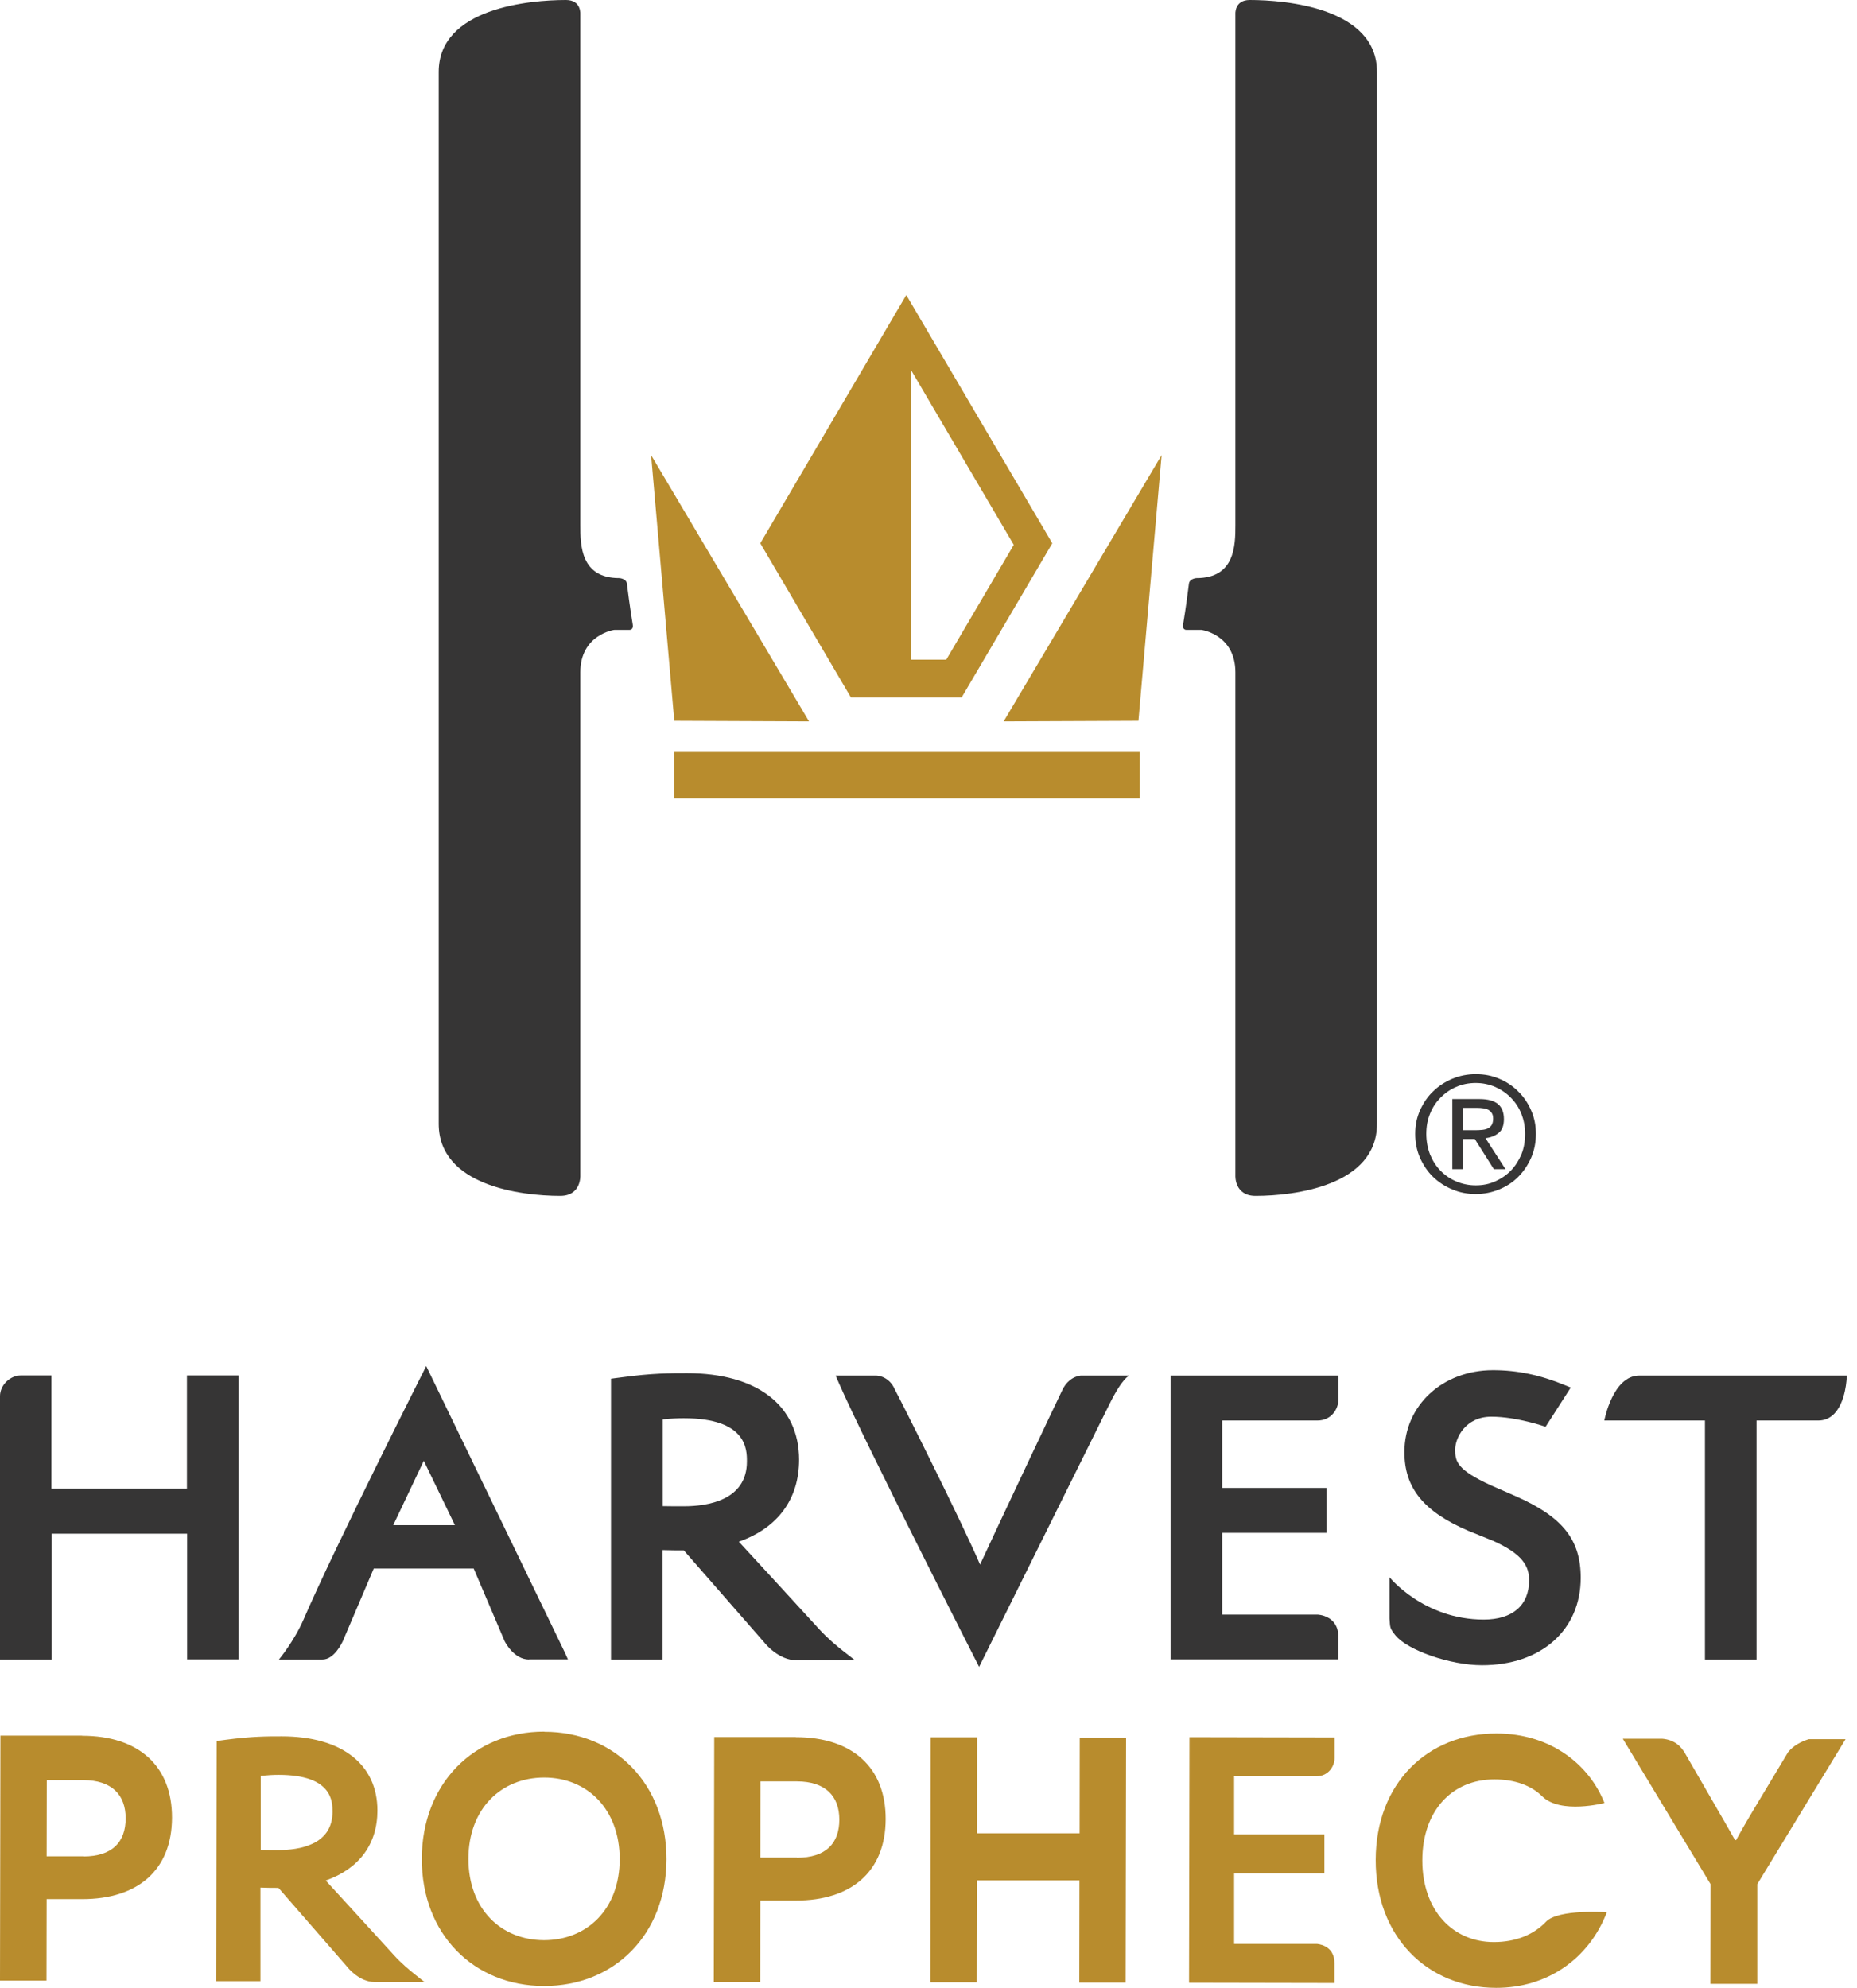 <?xml version="1.0" encoding="UTF-8"?> <svg xmlns="http://www.w3.org/2000/svg" width="128" height="137" viewBox="0 0 128 137" fill="none"><path d="M42.685 39.843C40.029 39.843 40 37.599 40 36.188V0.99C40 0.99 40.088 0 39.01 0C36.531 0 30.24 0.539 30.24 4.958V77.451C30.24 81.714 35.914 82.42 38.609 82.42C40.078 82.42 40 81.018 40 81.018V46.34C40 43.723 42.342 43.41 42.342 43.41H43.4C43.4 43.41 43.675 43.41 43.616 43.057C43.4 41.744 43.283 40.774 43.214 40.235C43.175 39.872 42.695 39.843 42.695 39.843H42.685Z" fill="#363535"></path><path d="M82.469 39.843C85.124 39.843 85.154 37.599 85.154 36.188V0.99C85.154 0.99 85.066 0 86.144 0C88.623 0 94.914 0.539 94.914 4.958V77.451C94.914 81.714 89.24 82.42 86.545 82.42C85.076 82.42 85.154 81.018 85.154 81.018V46.34C85.154 43.723 82.812 43.41 82.812 43.41H81.763C81.763 43.41 81.489 43.41 81.548 43.057C81.763 41.744 81.881 40.774 81.95 40.235C81.989 39.872 82.469 39.843 82.469 39.843Z" fill="#363535"></path><path d="M25.82 136.599C24.772 136.599 23.968 135.609 23.939 135.56L19.196 130.112C18.853 130.112 18.412 130.112 17.952 130.092V136.54H14.904L14.934 119.989L15.58 119.901C17.364 119.666 18.402 119.666 19.412 119.666C23.547 119.666 26.016 121.586 26.016 124.781C26.016 127.094 24.752 128.799 22.45 129.602C23.322 130.553 26.624 134.159 27.153 134.747C27.643 135.295 28.241 135.785 28.544 136.03L29.26 136.599H25.82ZM17.962 127.495C18.373 127.505 18.755 127.505 19.196 127.505C20.588 127.505 22.92 127.172 22.92 124.869C22.92 124.173 22.92 122.321 19.206 122.321C18.834 122.321 18.471 122.341 17.971 122.39V127.495H17.962Z" fill="#B88C2D"></path><path d="M81.959 136.638L81.988 119.725L91.993 119.744V121.155C91.993 121.714 91.571 122.419 90.738 122.419H85.065V126.427H91.287V129.112H85.065V133.972H90.758C90.758 133.972 91.993 134.021 91.983 135.305V136.667L81.978 136.648L81.959 136.638Z" fill="#B88C2D"></path><path d="M5.664 119.626C9.525 119.626 11.867 121.684 11.857 125.28C11.847 128.877 9.505 130.895 5.644 130.885H3.214L3.204 136.5H0L0.029 119.617H5.654L5.664 119.626ZM5.742 127.946C7.722 127.946 8.662 126.966 8.662 125.32C8.662 123.673 7.682 122.693 5.752 122.684H3.224L3.214 127.936H5.742V127.946Z" fill="#B88C2D"></path><path d="M37.52 119.352C42.371 119.352 45.948 122.938 45.938 128.142C45.928 133.325 42.342 136.882 37.491 136.873C32.641 136.863 29.064 133.286 29.074 128.103C29.084 122.919 32.68 119.332 37.52 119.342V119.352ZM37.491 133.717C40.46 133.717 42.714 131.581 42.714 128.132C42.714 124.683 40.47 122.507 37.511 122.507C34.542 122.507 32.288 124.663 32.288 128.112C32.288 131.562 34.532 133.708 37.491 133.717Z" fill="#B88C2D"></path><path d="M54.855 119.724C58.716 119.724 61.058 121.782 61.048 125.378C61.038 128.975 58.696 130.993 54.836 130.983H52.406L52.396 136.598H49.201L49.231 119.715H54.855V119.724ZM54.934 128.034C56.913 128.034 57.854 127.054 57.854 125.408C57.854 123.762 56.874 122.782 54.943 122.772H52.415L52.406 128.024H54.934V128.034Z" fill="#B88C2D"></path><path d="M74.405 129.592H67.33L67.32 136.618H64.126L64.155 119.734H67.349L67.34 126.348H74.415L74.424 119.754H77.619L77.589 136.637H74.395L74.405 129.592Z" fill="#B88C2D"></path><path d="M110.758 131.787C109.514 135.04 106.594 137.01 103.125 137C98.373 137 94.815 133.463 94.825 128.181C94.835 122.899 98.402 119.46 103.154 119.47C106.878 119.47 109.543 121.606 110.592 124.261C110.592 124.261 107.564 125.055 106.3 123.801C105.565 123.066 104.428 122.635 103.007 122.635C100.048 122.635 98.039 124.839 98.039 128.22C98.039 131.669 100.146 133.845 102.968 133.845C104.477 133.845 105.722 133.335 106.564 132.443C107.407 131.552 110.768 131.787 110.768 131.787H110.758Z" fill="#B88C2D"></path><path d="M121.107 136.726H117.893L117.902 129.847L111.856 119.832H114.581C115.374 119.901 115.874 120.312 116.207 120.94L118.402 124.742C119.069 125.878 119.568 126.79 119.598 126.819H119.666C119.666 126.819 120.176 125.878 120.842 124.771L123.253 120.753C123.625 120.303 124.125 120.038 124.674 119.862H127.212L121.126 129.857V136.726H121.107Z" fill="#B88C2D"></path><path d="M102.155 114.766C99.97 114.766 97.011 113.737 96.178 112.699C95.786 112.199 95.825 112.179 95.776 111.552V108.701C95.776 108.701 98.128 111.621 102.273 111.621C104.262 111.621 105.399 110.631 105.399 108.916C105.399 107.946 104.967 107.103 102.89 106.182L101.175 105.487C98.118 104.164 96.805 102.547 96.805 100.077C96.805 96.863 99.431 94.433 102.91 94.433C104.575 94.433 106.143 94.757 107.858 95.462L108.27 95.629L106.535 98.333C106.535 98.333 104.566 97.638 102.792 97.638C101.018 97.638 100.303 99.098 100.303 99.911C100.303 100.724 100.421 101.293 102.772 102.37L104.497 103.125C107.711 104.546 108.956 106.114 108.956 108.74C108.956 112.346 106.222 114.766 102.155 114.766Z" fill="#363535"></path><path d="M12.896 114.374V105.702H3.567V114.374H0V96.217C0 95.462 0.696 94.796 1.431 94.796H3.547V102.596H12.886V94.796H16.443V114.365H12.886L12.896 114.374Z" fill="#363535"></path><path d="M36.472 114.374C35.414 114.374 34.806 113.149 34.797 113.14L32.651 108.103H25.762L23.616 113.14C23.587 113.189 23.048 114.374 22.225 114.374H19.226C19.226 114.374 20.275 113.11 20.921 111.621C23.126 106.515 29.378 94.149 29.378 94.149C29.378 94.149 38.834 113.669 38.912 113.845L39.148 114.364H36.463L36.472 114.374ZM31.357 105.114L29.211 100.675L27.105 105.114H31.357Z" fill="#363535"></path><path d="M54.894 114.423C53.669 114.423 52.729 113.267 52.689 113.208L47.133 106.849C46.731 106.849 46.222 106.849 45.673 106.829V114.374H42.116V95.021L42.871 94.923C44.958 94.639 46.173 94.639 47.349 94.639C52.19 94.639 55.08 96.873 55.08 100.607C55.08 103.311 53.611 105.31 50.925 106.251C51.945 107.358 55.825 111.572 56.442 112.258C57.02 112.895 57.716 113.473 58.079 113.757L58.922 114.414H54.894V114.423ZM45.683 103.801C46.163 103.811 46.614 103.811 47.133 103.811C48.76 103.811 51.484 103.409 51.484 100.724C51.484 99.901 51.484 97.745 47.133 97.745C46.692 97.745 46.271 97.765 45.683 97.824V103.801Z" fill="#363535"></path><path d="M67.496 114.894C67.496 114.894 59.637 99.47 57.824 95.325L57.599 94.805H60.391C60.499 94.805 61.303 94.855 61.695 95.795C62.096 96.53 66.3 104.899 67.554 107.828C68.877 104.967 72.777 96.716 73.228 95.795C73.698 94.825 74.502 94.805 74.512 94.805H77.843C77.843 94.805 77.373 94.943 76.462 96.795C76.236 97.255 67.486 114.884 67.486 114.884L67.496 114.894Z" fill="#363535"></path><path d="M80.686 114.374V94.805H92.258V96.442C92.258 97.089 91.778 97.902 90.808 97.902H84.243V102.547H91.435V105.643H84.243V111.278H90.828C90.828 111.278 92.248 111.327 92.248 112.796V114.364H80.676L80.686 114.374Z" fill="#363535"></path><path d="M117.519 114.374V97.902H110.582C110.582 97.902 111.16 94.805 112.992 94.805H127.308L127.269 95.207C127.21 95.844 126.887 97.902 125.329 97.902H121.076V114.374H117.519Z" fill="#363535"></path><path d="M78.471 49.681L69.181 49.72L80.068 31.366L78.471 49.681Z" fill="#B88C2D"></path><path d="M44.879 31.366L55.766 49.72L46.477 49.681L44.879 31.366Z" fill="#B88C2D"></path><path d="M62.469 20.333L52.406 37.442L58.657 48.074H66.281L72.533 37.442L62.469 20.333ZM62.793 45.467V25.497L69.877 37.55L65.223 45.467H62.793Z" fill="#B88C2D"></path><path d="M78.568 51.827H46.457V55.022H78.568V51.827Z" fill="#B88C2D"></path><path d="M97.882 76.52C98.107 76.02 98.401 75.579 98.784 75.217C99.166 74.845 99.607 74.56 100.116 74.345C100.616 74.139 101.155 74.031 101.723 74.031C102.292 74.031 102.83 74.129 103.33 74.345C103.83 74.551 104.271 74.845 104.643 75.217C105.016 75.579 105.319 76.02 105.535 76.52C105.76 77.02 105.868 77.569 105.868 78.147C105.868 78.725 105.76 79.293 105.535 79.803C105.31 80.303 105.016 80.744 104.643 81.116C104.271 81.488 103.83 81.772 103.33 81.978C102.83 82.184 102.301 82.292 101.723 82.292C101.145 82.292 100.626 82.194 100.116 81.978C99.607 81.772 99.166 81.478 98.784 81.116C98.401 80.744 98.107 80.303 97.882 79.803C97.657 79.293 97.549 78.745 97.549 78.147C97.549 77.549 97.657 77.02 97.882 76.52ZM98.568 79.558C98.744 79.989 98.98 80.361 99.283 80.675C99.587 80.989 99.95 81.243 100.371 81.42C100.783 81.596 101.233 81.694 101.723 81.694C102.213 81.694 102.644 81.606 103.066 81.42C103.477 81.234 103.84 80.989 104.144 80.675C104.447 80.361 104.692 79.979 104.869 79.558C105.045 79.127 105.123 78.656 105.123 78.147C105.123 77.637 105.035 77.196 104.869 76.765C104.692 76.334 104.457 75.972 104.144 75.658C103.84 75.344 103.477 75.099 103.066 74.913C102.654 74.737 102.203 74.639 101.723 74.639C101.243 74.639 100.783 74.727 100.371 74.913C99.95 75.09 99.597 75.344 99.283 75.658C98.98 75.972 98.734 76.334 98.568 76.765C98.391 77.196 98.313 77.657 98.313 78.147C98.313 78.637 98.401 79.127 98.568 79.558ZM101.978 75.746C102.556 75.746 102.977 75.864 103.252 76.089C103.526 76.314 103.663 76.667 103.663 77.128C103.663 77.569 103.546 77.882 103.301 78.078C103.056 78.284 102.752 78.402 102.39 78.441L103.771 80.577H102.968L101.655 78.5H100.861V80.577H100.106V75.746H101.978ZM101.645 77.892C101.811 77.892 101.978 77.892 102.125 77.873C102.272 77.863 102.409 77.833 102.527 77.784C102.644 77.735 102.733 77.657 102.811 77.549C102.879 77.441 102.919 77.294 102.919 77.098C102.919 76.932 102.889 76.804 102.821 76.706C102.762 76.608 102.674 76.54 102.576 76.481C102.478 76.432 102.36 76.393 102.233 76.383C102.105 76.363 101.978 76.354 101.851 76.354H100.851V77.892H101.635H101.645Z" fill="#363535"></path></svg> 